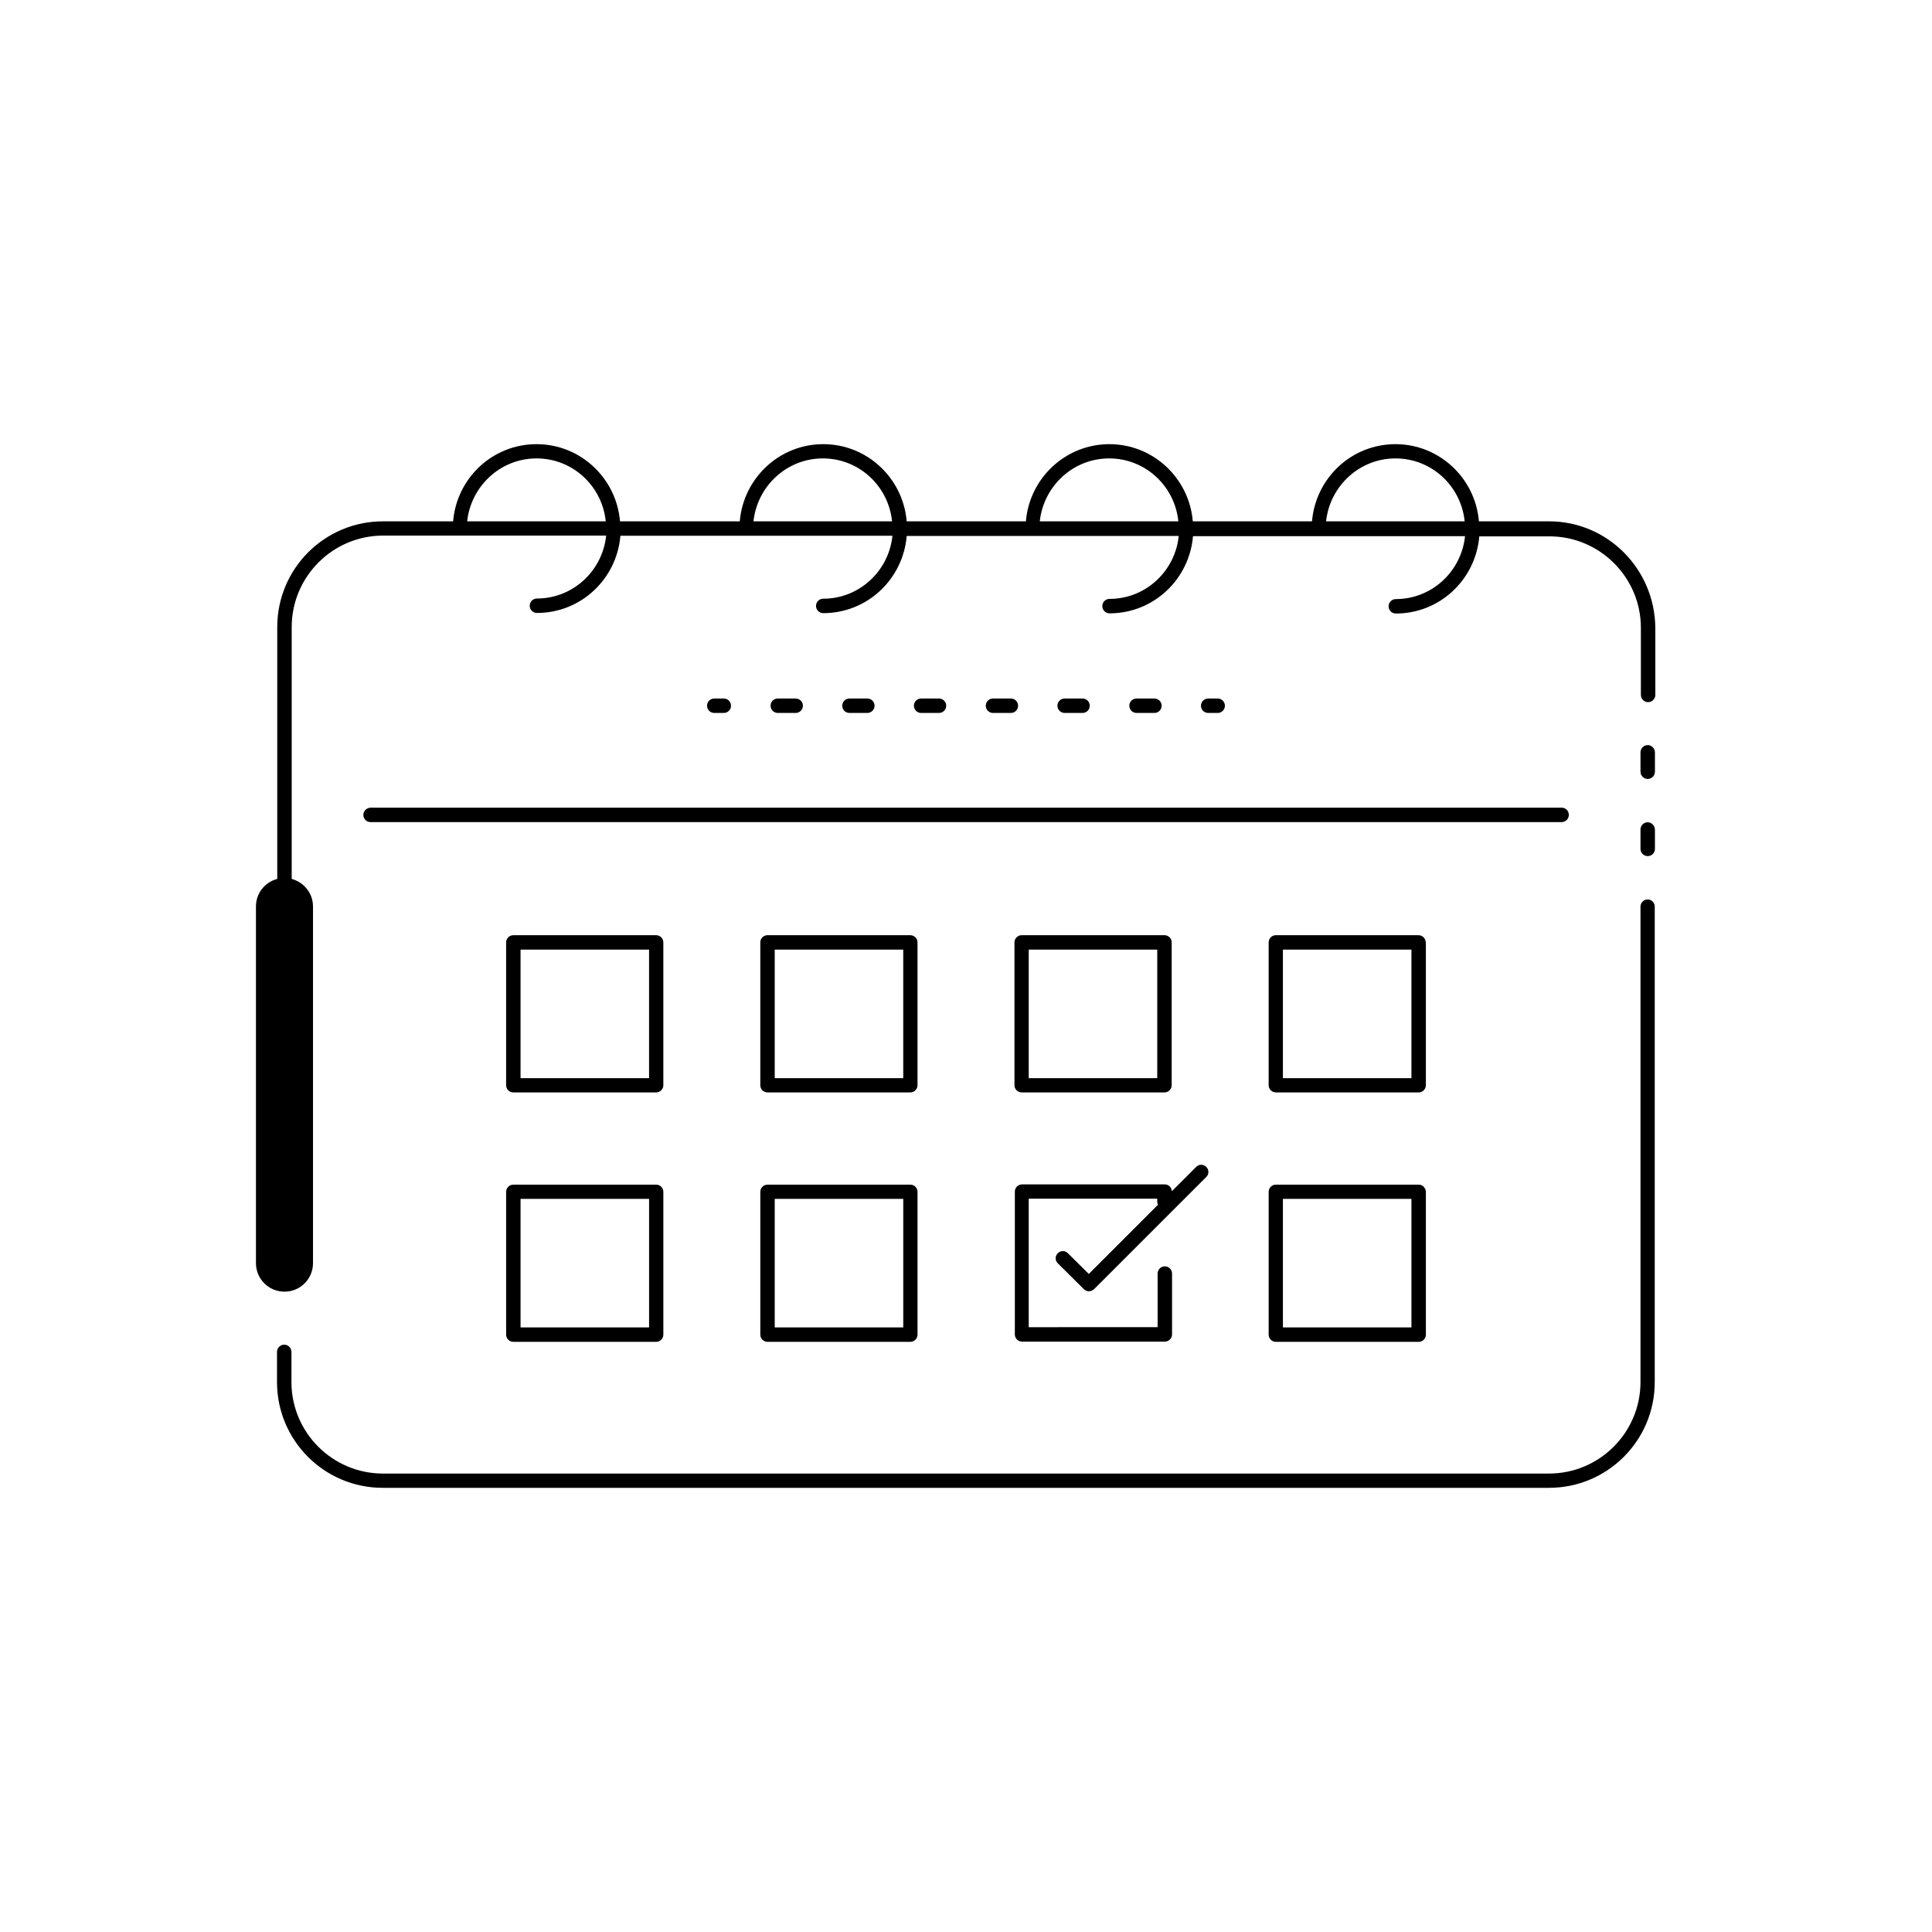 <?xml version="1.0" encoding="UTF-8"?>
<!-- Uploaded to: ICON Repo, www.iconrepo.com, Generator: ICON Repo Mixer Tools -->
<svg fill="#000000" width="800px" height="800px" version="1.1" viewBox="144 144 512 512" xmlns="http://www.w3.org/2000/svg">
 <g>
  <path d="m580.66 341.46c-1.059 0-1.914 0.855-1.914 1.914v5.141c0 1.059 0.855 1.914 1.914 1.914 1.059 0 1.914-0.855 1.914-1.914v-5.141c-0.051-1.109-0.906-1.914-1.914-1.914z"/>
  <path d="m580.66 361.91c-1.059 0-1.914 0.855-1.914 1.914v5.141c0 1.059 0.855 1.914 1.914 1.914 1.059 0 1.914-0.855 1.914-1.914v-5.141c-0.051-1.059-0.906-1.914-1.914-1.914z"/>
  <path d="m580.66 382.36c-1.059 0-1.914 0.855-1.914 1.914v126c0 13.352-10.883 24.234-24.234 24.234h-309.04c-13.352 0-24.234-10.883-24.234-24.234v-8.008c0-1.059-0.855-1.914-1.914-1.914-1.059 0-1.914 0.855-1.914 1.914v8.012c0 15.469 12.543 28.012 28.012 28.012h309.09c15.469 0 28.012-12.543 28.012-28.012v-126.01c0-1.055-0.855-1.914-1.863-1.914z"/>
  <path d="m554.52 282.16h-18.59c-0.957-11.438-10.48-20.453-22.117-20.453-11.688 0-21.16 9.02-22.117 20.453h-31.59c-0.957-11.438-10.48-20.453-22.117-20.453s-21.16 9.02-22.117 20.453h-31.59c-0.957-11.438-10.48-20.453-22.117-20.453-11.637 0-21.16 9.02-22.117 20.453h-31.738c-0.957-11.438-10.48-20.453-22.117-20.453-11.688 0-21.16 9.02-22.117 20.453h-18.59c-15.469 0-28.012 12.543-28.012 28.012v66.754c-3.273 0.855-5.644 3.777-5.644 7.305v94.516c0 4.18 3.375 7.559 7.559 7.559 4.18 0 7.559-3.375 7.559-7.559v-94.512c0-3.527-2.418-6.449-5.644-7.305v-66.758c0-13.352 10.883-24.234 24.234-24.234h59.098c-0.957 9.32-8.766 16.676-18.34 16.676-1.059 0-1.914 0.855-1.914 1.914 0 1.059 0.855 1.914 1.914 1.914 11.688 0 21.16-9.02 22.117-20.453h72.094c-0.957 9.32-8.766 16.676-18.34 16.676-1.059 0-1.914 0.855-1.914 1.914 0 1.059 0.855 1.914 1.914 1.914 11.688 0 21.16-9.02 22.117-20.453h72.094c-0.957 9.32-8.766 16.676-18.34 16.676-1.059 0-1.914 0.855-1.914 1.914s0.855 1.914 1.914 1.914c11.688 0 21.16-9.02 22.117-20.453h72.094c-0.957 9.32-8.766 16.676-18.34 16.676-1.059 0-1.914 0.855-1.914 1.914 0 1.059 0.855 1.914 1.914 1.914 11.688 0 21.16-9.02 22.117-20.453h18.59c13.352 0 24.234 10.883 24.234 24.234v17.785c0 1.059 0.855 1.914 1.914 1.914 1.059 0 1.914-0.855 1.914-1.914v-17.785c-0.145-15.617-12.688-28.215-28.156-28.215zm-40.707-16.676c9.574 0 17.383 7.305 18.34 16.676h-36.727c1.004-9.32 8.816-16.676 18.387-16.676zm-75.875 0c9.574 0 17.383 7.305 18.34 16.676h-36.727c1.008-9.32 8.816-16.676 18.387-16.676zm-75.871 0c9.574 0 17.383 7.305 18.34 16.676h-36.727c1.004-9.32 8.812-16.676 18.387-16.676zm-75.875 0c9.574 0 17.383 7.305 18.34 16.676h-36.727c1.004-9.32 8.816-16.676 18.387-16.676z"/>
  <path d="m319.79 393.75c0-1.059-0.855-1.914-1.914-1.914h-37.836c-1.059 0-1.914 0.855-1.914 1.914v37.836c0 1.059 0.855 1.914 1.914 1.914h37.836c1.059 0 1.914-0.855 1.914-1.914zm-3.781 35.973h-34.059v-34.059h34.059z"/>
  <path d="m387.15 393.75c0-1.059-0.855-1.914-1.914-1.914h-37.836c-1.059 0-1.914 0.855-1.914 1.914v37.836c0 1.059 0.855 1.914 1.914 1.914h37.836c1.059 0 1.914-0.855 1.914-1.914zm-3.781 35.973h-34.059v-34.059h34.059z"/>
  <path d="m414.76 433.5h37.836c1.059 0 1.914-0.855 1.914-1.914v-37.836c0-1.059-0.855-1.914-1.914-1.914h-37.836c-1.059 0-1.914 0.855-1.914 1.914v37.836c-0.004 1.059 0.855 1.914 1.914 1.914zm1.863-37.836h34.059v34.059h-34.059z"/>
  <path d="m521.82 393.75c0-1.059-0.855-1.914-1.914-1.914h-37.785c-1.059 0-1.914 0.855-1.914 1.914v37.836c0 1.059 0.855 1.914 1.914 1.914h37.836c1.059 0 1.914-0.855 1.914-1.914v-37.836zm-3.777 35.973h-34.059v-34.059h34.059z"/>
  <path d="m317.88 457.94h-37.836c-1.059 0-1.914 0.855-1.914 1.914v37.836c0 1.059 0.855 1.914 1.914 1.914h37.836c1.059 0 1.914-0.855 1.914-1.914v-37.836c0-1.059-0.855-1.914-1.914-1.914zm-1.867 37.836h-34.059v-34.059h34.059z"/>
  <path d="m385.24 457.94h-37.836c-1.059 0-1.914 0.855-1.914 1.914v37.836c0 1.059 0.855 1.914 1.914 1.914h37.836c1.059 0 1.914-0.855 1.914-1.914v-37.836c0-1.059-0.859-1.914-1.914-1.914zm-1.867 37.836h-34.059v-34.059h34.059z"/>
  <path d="m519.96 457.94h-37.836c-1.059 0-1.914 0.855-1.914 1.914v37.836c0 1.059 0.855 1.914 1.914 1.914h37.836c1.059 0 1.914-0.855 1.914-1.914v-37.836c-0.051-1.059-0.859-1.914-1.914-1.914zm-1.914 37.836h-34.059v-34.059h34.059z"/>
  <path d="m240.29 359.95c0 1.059 0.855 1.914 1.914 1.914h315.64c1.059 0 1.914-0.855 1.914-1.914 0-1.059-0.855-1.914-1.914-1.914h-315.63c-1.059 0.051-1.918 0.855-1.918 1.914z"/>
  <path d="m335.81 332.94c1.059 0 1.914-0.855 1.914-1.914s-0.855-1.914-1.914-1.914h-2.519c-1.059 0-1.914 0.855-1.914 1.914s0.855 1.914 1.914 1.914z"/>
  <path d="m392.84 332.94c1.059 0 1.914-0.855 1.914-1.914s-0.855-1.914-1.914-1.914h-4.734c-1.059 0-1.914 0.855-1.914 1.914s0.855 1.914 1.914 1.914z"/>
  <path d="m373.85 332.94c1.059 0 1.914-0.855 1.914-1.914s-0.855-1.914-1.914-1.914h-4.734c-1.059 0-1.914 0.855-1.914 1.914s0.855 1.914 1.914 1.914z"/>
  <path d="m449.93 332.94c1.059 0 1.914-0.855 1.914-1.914s-0.855-1.914-1.914-1.914h-4.734c-1.059 0-1.914 0.855-1.914 1.914s0.855 1.914 1.914 1.914z"/>
  <path d="m430.88 332.94c1.059 0 1.914-0.855 1.914-1.914s-0.855-1.914-1.914-1.914h-4.734c-1.059 0-1.914 0.855-1.914 1.914s0.855 1.914 1.914 1.914z"/>
  <path d="m354.86 332.94c1.059 0 1.914-0.855 1.914-1.914s-0.855-1.914-1.914-1.914h-4.734c-1.059 0-1.914 0.855-1.914 1.914s0.855 1.914 1.914 1.914z"/>
  <path d="m411.89 332.94c1.059 0 1.914-0.855 1.914-1.914s-0.855-1.914-1.914-1.914h-4.734c-1.059 0-1.914 0.855-1.914 1.914s0.855 1.914 1.914 1.914z"/>
  <path d="m466.7 332.94c1.059 0 1.914-0.855 1.914-1.914s-0.855-1.914-1.914-1.914h-2.519c-1.059 0-1.914 0.855-1.914 1.914s0.855 1.914 1.914 1.914z"/>
  <path d="m427 476.12c-0.754-0.754-1.914-0.754-2.672 0-0.754 0.754-0.754 1.914 0 2.672l6.902 6.848c0.352 0.352 0.855 0.555 1.359 0.555s0.957-0.203 1.359-0.555l29.727-29.727c0.754-0.754 0.754-1.914 0-2.672-0.754-0.754-1.914-0.754-2.672 0l-6.449 6.449c-0.051-1.008-0.855-1.812-1.863-1.812h-37.836c-1.059 0-1.914 0.855-1.914 1.914v37.836c0 1.059 0.855 1.914 1.914 1.914h37.836c1.059 0 1.914-0.855 1.914-1.914v-16.121c0-1.059-0.855-1.914-1.914-1.914-1.059 0-1.914 0.855-1.914 1.914v14.207l-34.156 0.004v-34.059h34.059v0.805c0 0.301 0.051 0.555 0.203 0.805l-18.34 18.34z"/>
 </g>
</svg>